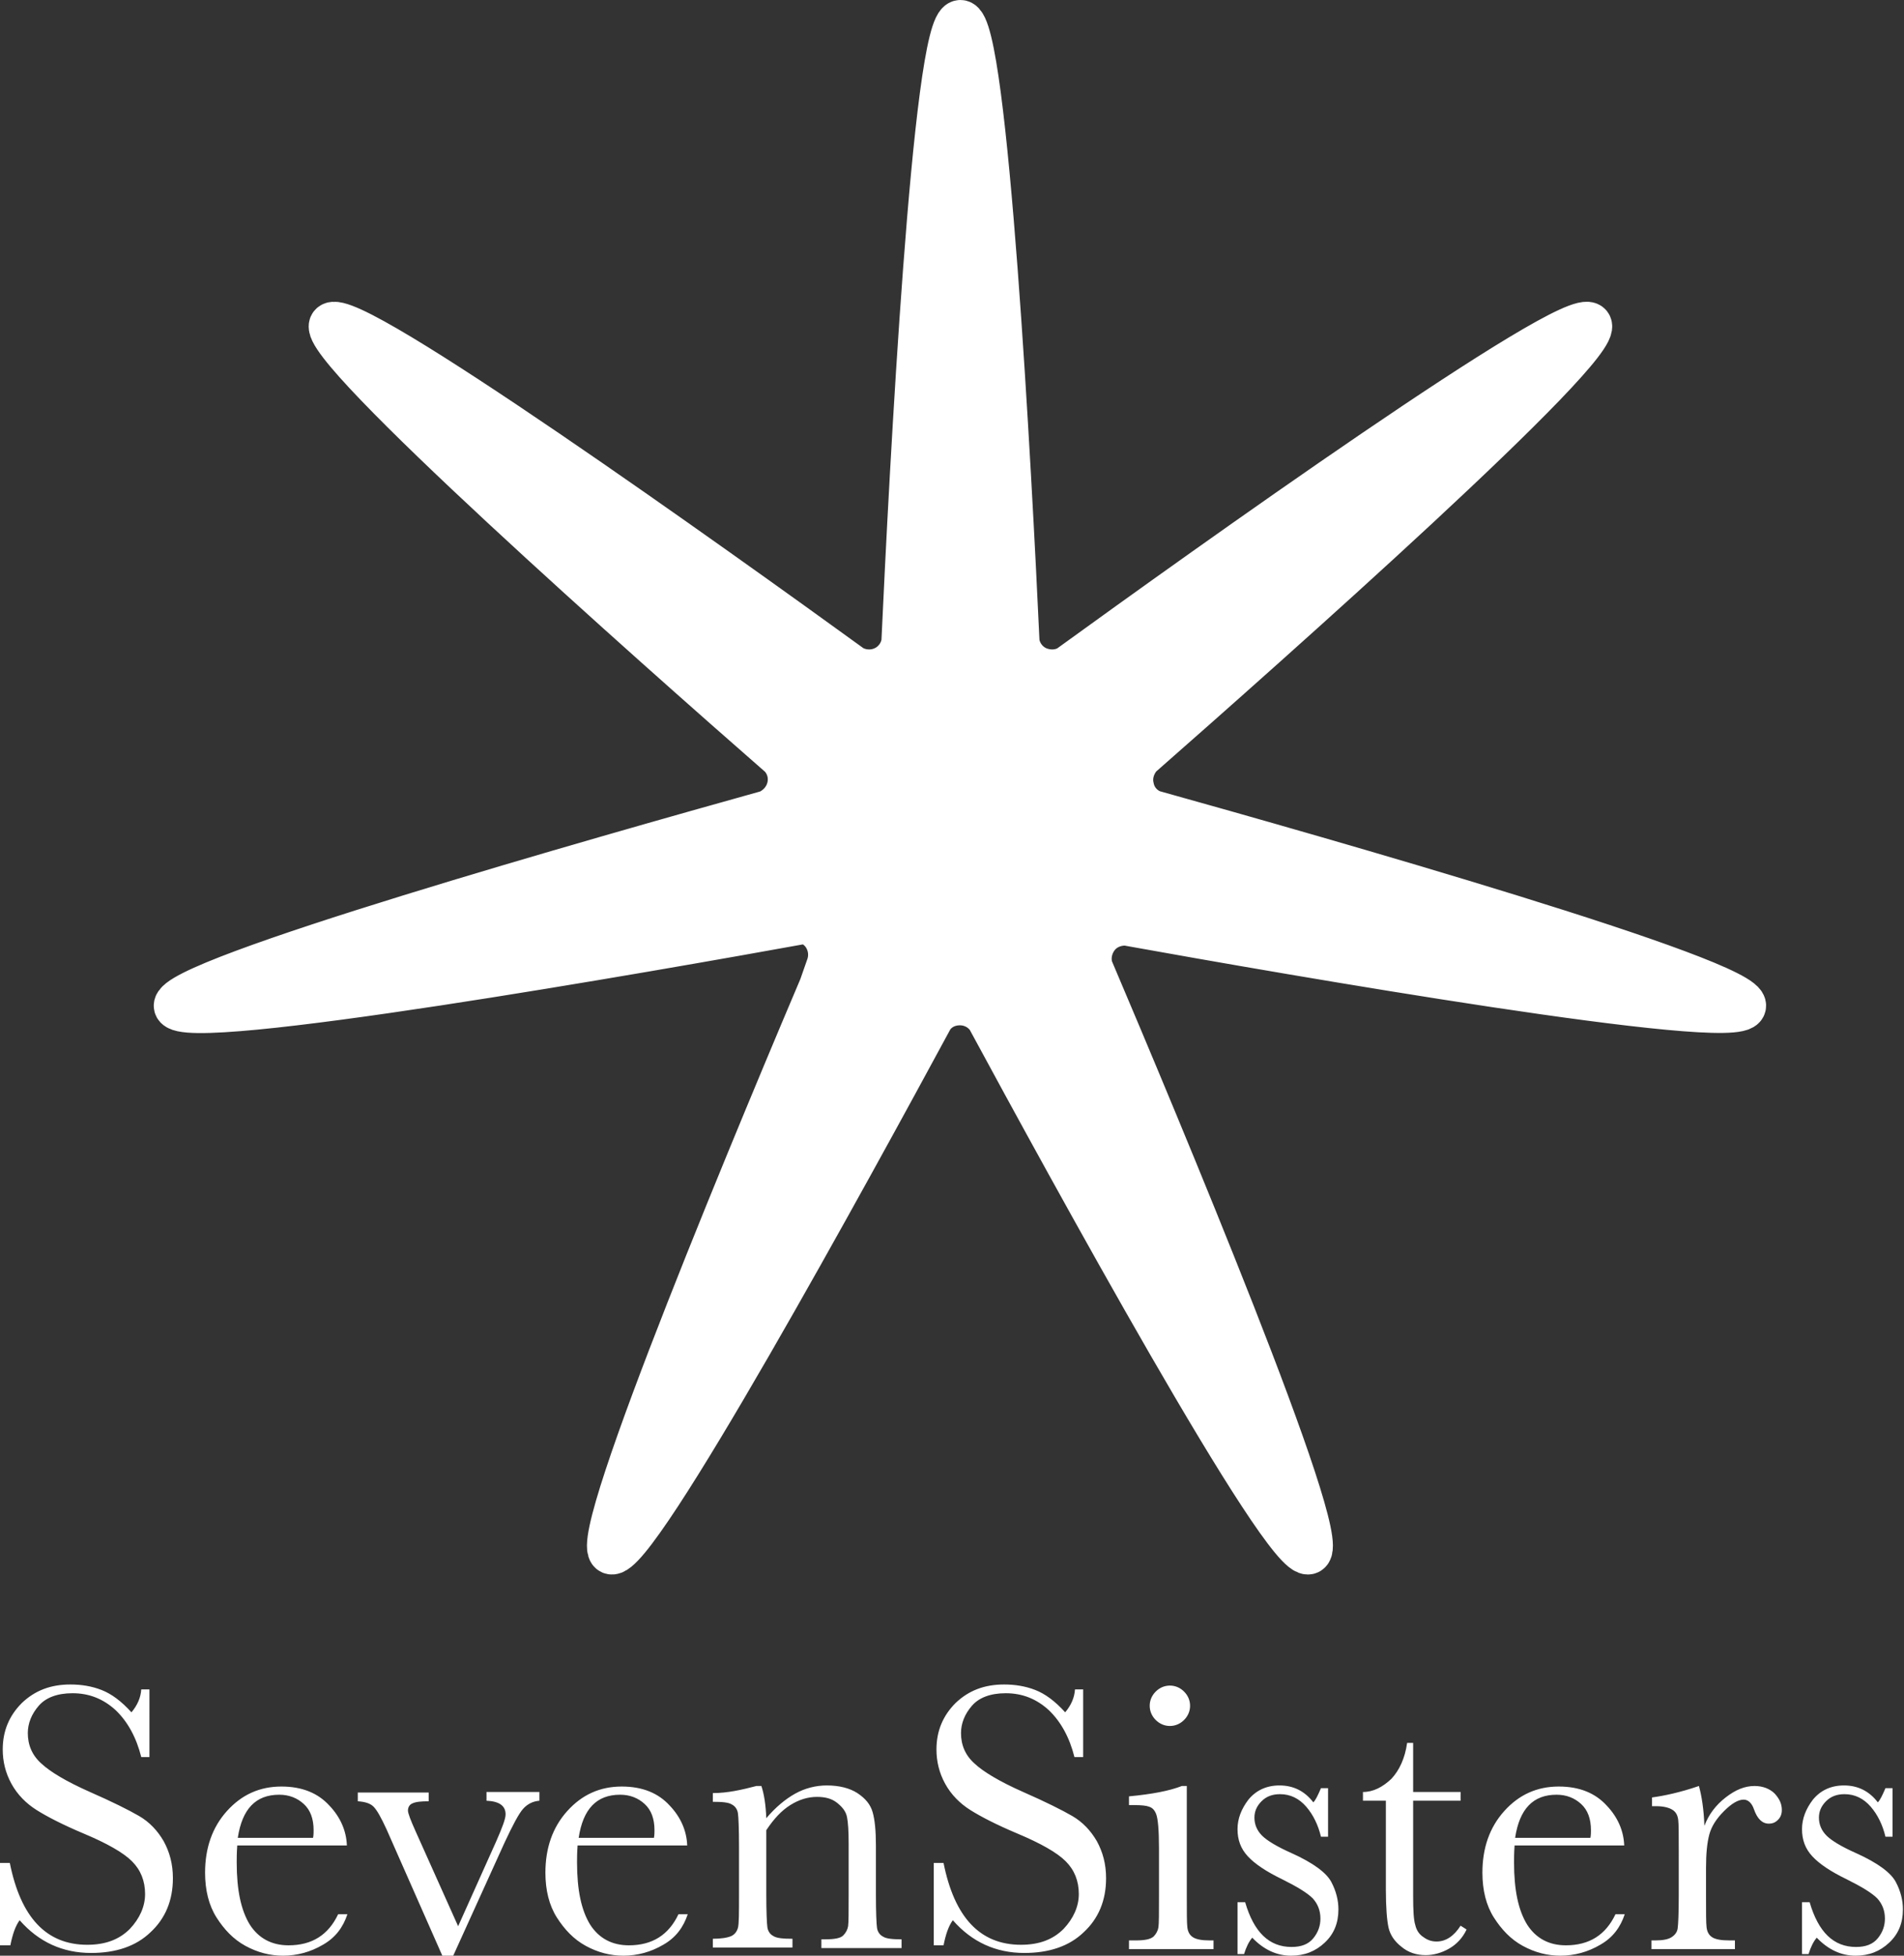 <svg viewBox="0 0 349.1 358.4" xmlns="http://www.w3.org/2000/svg"><rect x="0" y="0" width="349.1" height="358.4" fill="#333333" stroke="none"/><g fill="#fff"><path d="M0 356.7v-15.3h1.8c2 10 6.7 15 14.2 15 3.4 0 5.9-1 7.8-2.9 1.8-1.9 2.8-4.1 2.8-6.4 0-2.4-.8-4.4-2.4-6s-4.6-3.3-8.9-5.1c-3.8-1.6-6.7-3.1-8.6-4.3s-3.5-2.8-4.6-4.8-1.6-4.1-1.6-6.3c0-3.4 1.2-6.2 3.5-8.5 2.4-2.3 5.3-3.4 8.9-3.4 2 0 3.9.3 5.7 1s3.6 2 5.5 4.1c1.1-1.3 1.7-2.7 1.8-4.2h1.5V322h-1.5c-.9-3.6-2.5-6.5-4.7-8.6-2.3-2.1-4.9-3.1-7.9-3.1-2.8 0-4.9.8-6.2 2.3s-2 3.2-2 5c0 2.2.8 4.1 2.5 5.6 1.6 1.5 4.6 3.3 8.9 5.2 4.1 1.8 7.1 3.3 9 4.4s3.4 2.7 4.5 4.6c1.1 2 1.7 4.2 1.7 6.8 0 4.1-1.4 7.4-4.1 9.9-2.7 2.6-6.4 3.8-10.9 3.8-5.2 0-9.6-2-13.1-6-.8 1.1-1.3 2.6-1.7 4.6H0zm63.6-18.5H43.5c-.1 1.4-.1 2.4-.1 3.1 0 5.1.8 8.8 2.4 11.4 1.6 2.5 4 3.8 7.1 3.8 4.3 0 7.3-1.9 9.1-5.7h1.7c-.8 2.4-2.2 4.3-4.5 5.6-2.2 1.3-4.7 2-7.3 2-2.4 0-4.7-.6-6.9-1.8s-3.9-3-5.3-5.2-2.1-5-2.1-8.2c0-4.5 1.3-8.3 4-11.3s6-4.5 10-4.5c3.8 0 6.7 1.2 8.8 3.5 2 2.1 3.1 4.6 3.2 7.3zm-6.2-1.4c.1-.5.1-1 .1-1.4 0-2.1-.6-3.7-1.8-4.8s-2.7-1.7-4.5-1.7c-4.3 0-6.8 2.6-7.6 7.9zm25.7 21.6h-2l-10.2-23.1c-1-2.2-1.8-3.6-2.4-4.2s-1.5-.9-2.9-1v-1.6h13v1.6c-1.4 0-2.4.1-3 .4-.5.2-.8.7-.8 1.3 0 .5.5 1.8 1.4 3.8L84 353l7-15.6c1.1-2.5 1.7-4.1 1.7-4.9 0-1.6-1.2-2.4-3.5-2.5v-1.6h9.7v1.6c-1.2.1-2.2.6-3 1.5s-1.9 3-3.4 6.2zm42.9-20.2h-20.1c-.1 1.4-.1 2.4-.1 3.1 0 5.1.8 8.8 2.4 11.4 1.6 2.5 4 3.8 7.1 3.8 4.3 0 7.3-1.9 9.1-5.7h1.7c-.8 2.4-2.2 4.3-4.5 5.6-2.2 1.3-4.7 2-7.3 2-2.4 0-4.7-.6-6.9-1.8s-3.9-3-5.3-5.2-2.1-5-2.1-8.2c0-4.5 1.3-8.3 4-11.3s6-4.5 10-4.5c3.8 0 6.7 1.2 8.8 3.5 2 2.1 3.1 4.6 3.2 7.3zm-6.1-1.4c.1-.5.1-1 .1-1.4 0-2.1-.6-3.7-1.8-4.8s-2.7-1.7-4.5-1.7c-4.3 0-6.8 2.6-7.6 7.9zm18.8-9.5h.9c.5 1.5.8 3.4.9 5.9 1.7-2 3.5-3.5 5.3-4.5s3.8-1.5 5.8-1.5c2.3 0 4.2.5 5.6 1.4 1.5 1 2.4 2.1 2.8 3.5s.6 3.4.6 6.1v9c0 3.3.1 5.4.2 6.1s.5 1.3 1.1 1.6c.6.4 1.8.5 3.4.5v1.6h-14.7v-1.6h.7c1.7 0 2.8-.2 3.3-.7s.8-1.1.9-1.7c.1-.7.1-2.6.1-5.8v-9.3c0-2.3-.1-3.9-.3-4.9s-.8-1.8-1.8-2.6-2.2-1.1-3.7-1.1c-1.7 0-3.3.5-4.9 1.5s-3 2.5-4.4 4.6v11.7c0 3.3.1 5.4.2 6.1s.5 1.3 1.1 1.6c.6.4 1.8.5 3.5.5v1.6h-14.6v-1.6c1.6 0 2.7-.2 3.4-.5.6-.3 1-.8 1.2-1.5s.2-2.8.2-6.3v-8.6c0-3.4-.1-5.4-.2-6.1s-.5-1.3-1.1-1.6c-.6-.4-1.8-.5-3.5-.5v-1.6c2.7 0 5.3-.6 8-1.3zm32.5 29.4v-15.3h1.8c2 10 6.7 15 14.2 15 3.4 0 5.9-1 7.8-2.9 1.8-1.9 2.8-4.1 2.8-6.4 0-2.4-.8-4.4-2.4-6s-4.6-3.3-8.9-5.1c-3.8-1.6-6.7-3.1-8.6-4.3s-3.5-2.8-4.6-4.8-1.6-4.1-1.6-6.3c0-3.4 1.2-6.2 3.5-8.5 2.4-2.3 5.3-3.4 8.9-3.4 2 0 3.9.3 5.7 1s3.6 2 5.5 4.1c1.1-1.3 1.7-2.7 1.8-4.2h1.5V322H197c-.9-3.6-2.5-6.5-4.7-8.6-2.3-2.1-4.9-3.1-7.9-3.1-2.8 0-4.9.8-6.2 2.3s-2 3.2-2 5c0 2.2.8 4.1 2.5 5.6 1.6 1.5 4.6 3.3 8.9 5.2 4.1 1.8 7.1 3.3 9 4.4s3.4 2.7 4.5 4.6c1.1 2 1.7 4.2 1.7 6.8 0 4.1-1.4 7.4-4.1 9.9-2.7 2.6-6.4 3.8-10.9 3.8-5.2 0-9.6-2-13.1-6-.8 1.1-1.3 2.6-1.7 4.6h-1.8zm46.4-29.4v20.1c0 3.1 0 5 .1 5.8s.4 1.4 1 1.8 1.6.6 3.1.6h.7v1.6H207v-1.6h1.2c1.7 0 2.7-.2 3.3-.7.5-.5.8-1.1.9-1.7.1-.7.1-2.6.1-5.8v-8.7c0-3.4-.2-5.4-.5-6.2s-.7-1.2-1.3-1.4c-.5-.2-1.4-.3-2.8-.3h-.9v-1.6c4.2-.4 7.4-1 9.7-1.9zm-6.8-14.7c0-1 .4-1.9 1.1-2.6s1.6-1.1 2.6-1.1 1.9.4 2.6 1.1 1.1 1.6 1.1 2.6-.4 1.9-1.1 2.6-1.6 1.1-2.6 1.1-1.9-.4-2.6-1.1-1.1-1.6-1.1-2.6zm16.1 45.5v-9.5h1.4c1.6 5.5 4.4 8.2 8.5 8.2 1.8 0 3.1-.5 4-1.6s1.3-2.3 1.3-3.6c0-1.5-.5-2.7-1.4-3.7-1-1-2.8-2.1-5.6-3.5-2.9-1.4-5-2.8-6.3-4.2s-1.9-3-1.9-5c0-1.9.7-3.7 2-5.4 1.4-1.7 3.3-2.6 5.7-2.6 2.5 0 4.6 1 6.2 3.1.4-.4.8-1.2 1.4-2.6h1.3v8.9h-1.3c-.5-2.1-1.4-4-2.7-5.5s-2.9-2.3-4.8-2.3c-1.4 0-2.5.4-3.4 1.3s-1.3 1.9-1.3 3c0 1.3.5 2.4 1.4 3.3s2.7 2 5.4 3.2c4 1.8 6.4 3.6 7.3 5.3s1.3 3.4 1.3 5c0 2.5-.8 4.5-2.5 6.1s-3.7 2.4-6.2 2.4c-2.6 0-5-1.1-7.1-3.3-.6.7-1.1 1.7-1.5 3zm40.9-28.1h-8.7v17.4c0 2.7.1 4.5.4 5.4.2.9.7 1.7 1.5 2.2.8.6 1.6.8 2.4.8 1.7 0 3.2-1 4.4-2.9l1.1.7c-.7 1.5-1.8 2.7-3.2 3.5s-2.9 1.2-4.3 1.2c-1.7 0-3.2-.5-4.4-1.5-1.3-1-2.1-2.2-2.4-3.5s-.5-3.7-.5-7V330h-4.2v-1.6c1.9 0 3.6-.9 5.2-2.4 1.5-1.6 2.5-3.8 2.9-6.6h1.1v9h8.7zm30 8.2h-20.1c-.1 1.4-.1 2.4-.1 3.1 0 5.1.8 8.8 2.4 11.4 1.6 2.5 4 3.8 7.1 3.8 4.3 0 7.3-1.9 9.1-5.7h1.7c-.8 2.4-2.2 4.3-4.5 5.6-2.2 1.3-4.7 2-7.3 2-2.4 0-4.7-.6-6.9-1.8s-3.9-3-5.3-5.2-2.1-5-2.1-8.2c0-4.5 1.3-8.3 4-11.3s6-4.5 10-4.5c3.8 0 6.7 1.2 8.8 3.5 2 2.1 3.1 4.6 3.2 7.3zm-6.2-1.4c.1-.5.1-1 .1-1.4 0-2.1-.6-3.7-1.8-4.8s-2.7-1.7-4.5-1.7c-4.3 0-6.8 2.6-7.6 7.9zm20.9-2.2c.8-2.1 2.1-3.8 3.9-5.2s3.5-2.1 5.3-2.1c1.5 0 2.8.5 3.7 1.4.9 1 1.3 1.9 1.3 3 0 .7-.2 1.3-.7 1.8s-1 .7-1.7.7c-1.2 0-2.1-.9-2.7-2.6-.4-1.2-1.1-1.8-1.9-1.8-1 0-2.2.7-3.6 2.1s-2.3 2.8-2.7 4.3-.6 3.5-.6 6.1v5.1c0 3.1 0 5 .1 5.8s.4 1.4 1 1.8 1.6.6 3.2.6h1v1.6h-15.3v-1.6h.7c1.4 0 2.4-.2 3-.6s1-.9 1.1-1.6.2-2.7.2-6v-8.1c0-3.1 0-5-.1-5.8s-.4-1.4-1-1.8-1.6-.7-3.1-.7h-.7v-1.6c2.2-.3 5.1-.9 8.6-2.1.5 1.8.9 4.3 1 7.3zm17.9 23.5v-9.5h1.4c1.6 5.5 4.4 8.2 8.5 8.2 1.8 0 3.1-.5 4-1.6s1.3-2.3 1.3-3.6c0-1.5-.5-2.7-1.4-3.7-1-1-2.8-2.1-5.6-3.5-2.9-1.4-5-2.8-6.3-4.2s-1.9-3-1.9-5c0-1.9.7-3.7 2-5.4 1.4-1.7 3.3-2.6 5.7-2.6 2.5 0 4.6 1 6.2 3.1.4-.4.8-1.2 1.4-2.6h1.3v8.9h-1.3c-.5-2.1-1.4-4-2.7-5.5s-2.9-2.3-4.8-2.3c-1.4 0-2.5.4-3.4 1.3s-1.3 1.9-1.3 3c0 1.3.5 2.4 1.4 3.3s2.7 2 5.4 3.2c4 1.8 6.4 3.6 7.3 5.3s1.3 3.4 1.3 5c0 2.5-.8 4.5-2.5 6.1s-3.7 2.4-6.2 2.4c-2.6 0-5-1.1-7.1-3.3-.6.7-1.1 1.7-1.5 3z"/><path d="M211.4 148.8c-1.9-.7-3.4-2.4-3.8-4.5-.5-2.1.2-4.2 1.5-5.7 22.9-20.1 85.3-75.4 82.4-79.1-3-3.7-70.8 44.8-95.5 62.7-1.7 1-3.9 1.1-5.9.2-1.9-.9-3.2-2.7-3.5-4.7C185.2 87.3 180.8 4 176.1 4c-4.8 0-9.1 83.3-10.5 113.7-.3 2-1.6 3.8-3.5 4.7s-4.1.8-5.9-.2c-24.7-17.9-92.5-66.4-95.5-62.7s59.5 59.1 82.4 79.1c1.4 1.5 2 3.6 1.5 5.7s-2 3.7-3.8 4.5c-29.4 8.2-109.6 30.9-108.6 35.6 1.1 4.8 88-10.5 115.6-15.5 1.1.4 2.2 1.1 3 2.1 1.4 1.8 1.7 4.1 1 6.1l.4-.3c-11.7 27.5-44.5 105.6-40.2 107.7s44.3-71.1 58.8-97.9c1.1-1.7 3-2.7 5.2-2.7s4.1 1.1 5.2 2.7c14.5 26.8 54.5 100 58.8 97.9s-28-79-39.9-107c-.6-1.9-.2-4.1 1.1-5.8s3.4-2.5 5.4-2.4c30 5.4 112.2 19.7 113.2 15.1 1.2-4.6-79-27.4-108.4-35.6z" stroke="#fff" stroke-width="8"/><path d="M200.9 152.3c-1.2-.6-2.1-1.9-2.3-3.3-.2-1.5.5-2.9 1.5-3.8 8.7-5.9 25.4-18.1 39.8-31.5 14.3-13 26.3-27.2 25.2-28.2-1.1-1.6-15 9.9-30.5 20.7-15.6 11.2-32.9 21.7-42 26.8-1.3.6-2.8.5-4-.3s-1.9-2.1-2-3.5c.7-10.6 2.1-30.6-.1-50.7-1.7-19.7-7.1-39.5-9.1-39.6-1.8.1.4 19.7-.3 38.9-.2 19.7-3.3 39.1-4.9 49.6-.4 1.3-1.4 2.5-2.8 2.9-1.4.5-2.9.2-4-.6-7.6-7.1-23.1-20.4-39.3-31.2-15.8-10.8-32.3-19.2-33.3-17.9-1.5 1.4 12.8 12.2 26.8 24.7 14.4 12.5 28.5 26.7 35.4 34.5.8 1.1 1.1 2.6.6 4s-1.7 2.4-3 2.8c-10.5 1.8-30.5 5.5-49.6 12.5-18.8 6.4-36.7 16-36.1 17.7s19.8-4.8 39.3-8.8c19.8-4.4 39.8-6.2 49.6-7 .8.3 1.4.9 1.9 1.6.8 1.3.8 3 .2 4.3.1-.1.2-.1.3-.2-5.1 9.1-14.7 27.7-21.3 47.1-6.8 19-10.7 38.8-9 39.7 1.9 1.3 8.6-16.8 17.3-34.3 8.5-18 19.1-35.5 25.1-44.2.9-1.1 2.3-1.7 3.8-1.5s2.7 1.1 3.4 2.3c3.9 9.9 12.7 29 23.8 46.4 10.6 17.2 23.7 32.7 24.9 31.7 1.6-.8-8.3-17.6-16.4-35.5-8.6-18.1-15.4-37.3-18.5-47.4-.3-1.4.1-2.8 1.2-3.9 1.1-1 2.5-1.4 3.9-1.2 10.3 3 30 8.5 50.4 10.9 19.9 2.7 40.3 2.4 40.8.5.6-1.9-19.1-4.6-38.1-9.6-19.9-4.6-38.7-11.5-48.6-15.4z"/><path d="M189.5 152.2c-.6-.4-1.1-1-1.1-1.8s.3-1.5.9-2c9.3-4.5 36.7-27.8 35.7-30.2-1.3-.4-29.8 19.9-39.4 23.6-.7.3-1.5.2-2.1-.3s-1-1.2-1-1.9c2.7-9.6.9-46.2-2.6-47.9-.5 1.6-1.3 37.3-4.9 46.6-.2.7-.8 1.3-1.5 1.5-.8.2-1.5 0-2.1-.4-6.4-8-34.6-29.2-36.8-27.7-.4 1.4 25.5 24.2 31.1 32.8.4.6.5 1.4.2 2.1s-.9 1.2-1.7 1.4c-10-.4-45.2 10.1-45.9 13.6 1.8 0 38.1-7.4 47.2-6 .4.2.7.5 1 .9.4.7.4 1.6 0 2.3l.1-.1c-6.4 7.8-20.5 41.8-18.3 44.2 1.5-.1 17.2-32.3 24.4-39.6.5-.5 1.2-.8 2-.7s1.4.6 1.7 1.3c2 10 20.7 42.5 23.7 42.2.1-1.5-15.2-34.2-16.3-44.3-.1-.7.1-1.5.7-2s1.4-.7 2.1-.5c9 4.6 45.5 11 47.7 8.1-1-1.2-36.4-9.8-44.8-15.2z"/><ellipse cx="177.1" cy="150.8" rx="7.6" ry="7.6" transform="rotate(-76.714 177.09 150.785)"/></g></svg>